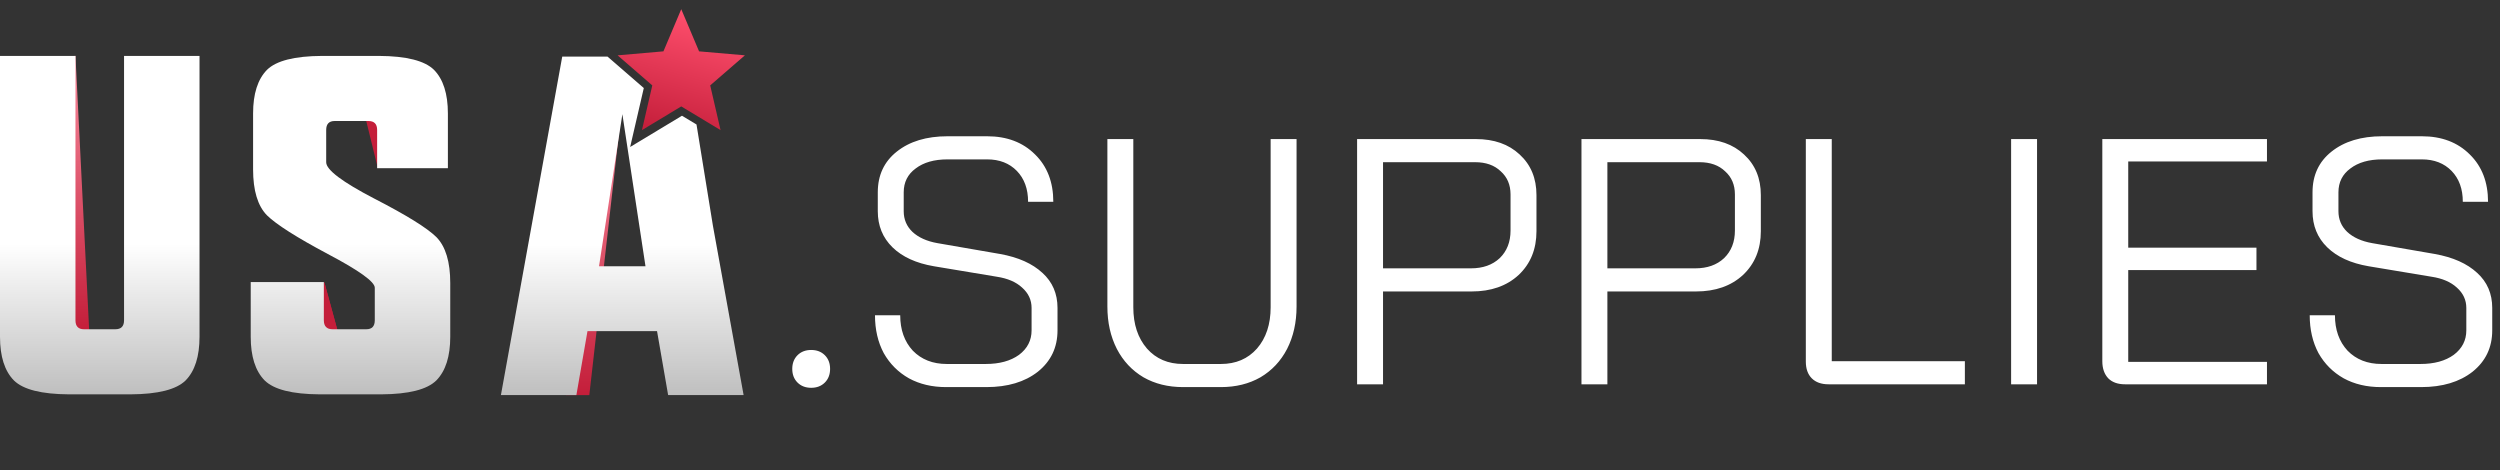 <svg xmlns="http://www.w3.org/2000/svg" width="218" height="41" viewBox="0 0 218 41" fill="none"><rect x="0" y="0" width="218" height="41" fill="#333333" stroke="none"/><path d="M70.735 33.816C70.246 33.816 69.849 33.663 69.543 33.358C69.238 33.053 69.085 32.655 69.085 32.167C69.085 31.678 69.238 31.281 69.543 30.975C69.849 30.67 70.246 30.517 70.735 30.517C71.224 30.517 71.621 30.67 71.926 30.975C72.232 31.281 72.384 31.678 72.384 32.167C72.384 32.655 72.232 33.053 71.926 33.358C71.621 33.663 71.224 33.816 70.735 33.816ZM82.5 33.755C81.278 33.755 80.199 33.501 79.262 32.991C78.325 32.462 77.592 31.729 77.063 30.792C76.553 29.835 76.299 28.735 76.299 27.493H78.499C78.499 28.755 78.865 29.784 79.598 30.578C80.352 31.352 81.34 31.739 82.561 31.739H85.952C87.154 31.739 88.121 31.474 88.855 30.945C89.588 30.395 89.954 29.682 89.954 28.806V26.851C89.954 26.159 89.679 25.568 89.129 25.079C88.6 24.59 87.867 24.275 86.93 24.132L81.431 23.216C79.883 22.951 78.682 22.401 77.826 21.566C76.971 20.731 76.543 19.682 76.543 18.42V16.77C76.543 15.283 77.093 14.102 78.193 13.226C79.313 12.33 80.79 11.882 82.623 11.882H86.075C87.806 11.882 89.201 12.412 90.26 13.471C91.319 14.509 91.848 15.884 91.848 17.595H89.649C89.649 16.475 89.323 15.579 88.671 14.906C88.019 14.235 87.154 13.898 86.075 13.898H82.623C81.462 13.898 80.535 14.163 79.843 14.693C79.15 15.202 78.804 15.894 78.804 16.77V18.42C78.804 19.133 79.058 19.733 79.568 20.222C80.097 20.711 80.82 21.037 81.737 21.2L87.205 22.147C88.793 22.432 90.025 22.982 90.901 23.796C91.777 24.59 92.215 25.609 92.215 26.851V28.806C92.215 30.293 91.645 31.494 90.504 32.411C89.364 33.307 87.867 33.755 86.013 33.755H82.5ZM103.163 33.755C101.859 33.755 100.708 33.47 99.71 32.9C98.713 32.309 97.939 31.484 97.389 30.425C96.839 29.346 96.564 28.114 96.564 26.729V12.127H98.825V26.79C98.825 28.277 99.222 29.478 100.016 30.395C100.81 31.291 101.859 31.739 103.163 31.739H106.462C107.765 31.739 108.814 31.291 109.608 30.395C110.403 29.478 110.8 28.277 110.8 26.79V12.127H113.06V26.729C113.06 28.114 112.785 29.346 112.235 30.425C111.686 31.484 110.912 32.309 109.914 32.9C108.916 33.47 107.765 33.755 106.462 33.755H103.163ZM118.339 12.127H128.695C130.284 12.127 131.556 12.575 132.514 13.471C133.491 14.367 133.98 15.548 133.98 17.014V20.161C133.98 21.729 133.461 23.002 132.422 23.98C131.383 24.937 130.019 25.415 128.328 25.415H120.6V33.511H118.339V12.127ZM128.267 23.399C129.306 23.399 130.141 23.104 130.772 22.513C131.404 21.902 131.719 21.098 131.719 20.1V16.953C131.719 16.118 131.434 15.446 130.864 14.937C130.314 14.408 129.571 14.143 128.634 14.143H120.6V23.399H128.267ZM137.904 12.127H148.26C149.848 12.127 151.121 12.575 152.078 13.471C153.056 14.367 153.545 15.548 153.545 17.014V20.161C153.545 21.729 153.025 23.002 151.987 23.98C150.948 24.937 149.583 25.415 147.893 25.415H140.164V33.511H137.904V12.127ZM147.832 23.399C148.871 23.399 149.706 23.104 150.337 22.513C150.968 21.902 151.284 21.098 151.284 20.1V16.953C151.284 16.118 150.999 15.446 150.429 14.937C149.879 14.408 149.135 14.143 148.199 14.143H140.164V23.399H147.832ZM159.454 33.511C158.823 33.511 158.334 33.338 157.988 32.991C157.641 32.645 157.468 32.156 157.468 31.525V12.127H159.729V31.494H171.337V33.511H159.454ZM175.369 12.127H177.63V33.511H175.369V12.127ZM185.307 33.511C184.676 33.511 184.187 33.338 183.841 32.991C183.495 32.625 183.322 32.126 183.322 31.494V12.127H197.68V14.082H185.582V21.597H196.763V23.552H185.582V31.556H197.68V33.511H185.307ZM207.609 33.755C206.387 33.755 205.307 33.501 204.371 32.991C203.434 32.462 202.701 31.729 202.171 30.792C201.662 29.835 201.407 28.735 201.407 27.493H203.607C203.607 28.755 203.973 29.784 204.707 30.578C205.46 31.352 206.448 31.739 207.67 31.739H211.061C212.262 31.739 213.23 31.474 213.963 30.945C214.696 30.395 215.063 29.682 215.063 28.806V26.851C215.063 26.159 214.788 25.568 214.238 25.079C213.708 24.59 212.975 24.275 212.038 24.132L206.539 23.216C204.992 22.951 203.79 22.401 202.935 21.566C202.079 20.731 201.652 19.682 201.652 18.42V16.77C201.652 15.283 202.202 14.102 203.301 13.226C204.421 12.33 205.898 11.882 207.731 11.882H211.183C212.914 11.882 214.309 12.412 215.368 13.471C216.427 14.509 216.957 15.884 216.957 17.595H214.757C214.757 16.475 214.431 15.579 213.78 14.906C213.128 14.235 212.262 13.898 211.183 13.898H207.731C206.57 13.898 205.643 14.163 204.951 14.693C204.259 15.202 203.912 15.894 203.912 16.77V18.42C203.912 19.133 204.167 19.733 204.676 20.222C205.206 20.711 205.929 21.037 206.845 21.2L212.313 22.147C213.902 22.432 215.134 22.982 216.01 23.796C216.885 24.59 217.323 25.609 217.323 26.851V28.806C217.323 30.293 216.753 31.494 215.612 32.411C214.472 33.307 212.975 33.755 211.122 33.755H207.609Z" fill="white"></path><path d="M6.087 4.938L6.58 4.867L7.778 28.821L6.51 28.68L6.087 4.938Z" fill="url(#paint0_linear_173_551)"></path><path d="M32.929 14.59L31.873 10.292L34.62 10.151L32.929 14.59Z" fill="#C41E3A"></path><path d="M29.547 29.244L27.363 28.398L28.279 24.594L29.547 29.244Z" fill="#C41E3A"></path><path d="M29.547 29.244L27.363 28.398L28.279 24.594L29.547 29.244Z" fill="#C41E3A"></path><path d="M51.388 34.457H49.344L54.206 9.588L51.388 34.457Z" fill="url(#paint1_linear_173_551)"></path><path fill-rule="evenodd" clip-rule="evenodd" d="M56.139 7.677L54.95 12.817L59.469 10.092L60.735 10.856L62.168 19.694L64.842 34.449H58.261L57.294 28.876H51.228L50.261 34.449H43.68L46.354 19.694L49.027 4.938H52.98L56.139 7.677ZM52.235 23.22L54.271 9.956L56.287 23.22H52.235Z" fill="url(#paint2_linear_173_551)"></path><path d="M55.978 11.346L56.88 7.447L53.855 4.825L57.851 4.478L59.405 0.801L60.959 4.478L64.955 4.825L61.93 7.447L62.832 11.346L59.405 9.279L55.978 11.346Z" fill="url(#paint3_linear_173_551)"></path><path d="M23.282 18.778C22.474 17.955 22.069 16.619 22.069 14.768V9.894C22.069 8.18 22.474 6.912 23.282 6.089C24.091 5.294 25.689 4.889 28.074 4.876H33.051C35.437 4.889 37.034 5.294 37.843 6.089C38.652 6.912 39.056 8.18 39.056 9.894V14.665H32.886V11.333C32.886 10.812 32.633 10.552 32.126 10.552H29.185C28.691 10.552 28.444 10.812 28.444 11.333V14.151C28.444 14.809 29.843 15.864 32.64 17.318C35.437 18.757 37.239 19.875 38.048 20.67C38.857 21.492 39.262 22.829 39.262 24.68V29.369C39.262 31.083 38.857 32.351 38.048 33.174C37.239 33.969 35.642 34.373 33.257 34.387H27.869C25.483 34.373 23.886 33.969 23.077 33.174C22.268 32.351 21.863 31.083 21.863 29.369V24.598H28.239V27.929C28.239 28.45 28.492 28.711 29 28.711H31.941C32.434 28.711 32.681 28.45 32.681 27.929V25.091C32.681 24.57 31.317 23.59 28.588 22.151C25.86 20.697 24.091 19.573 23.282 18.778Z" fill="url(#paint4_linear_173_551)"></path><path d="M10.817 4.876H17.398V29.369C17.398 31.083 16.994 32.351 16.185 33.174C15.376 33.969 13.779 34.373 11.393 34.387H6.005C3.619 34.373 2.022 33.969 1.213 33.174C0.404 32.351 0 31.083 0 29.369V4.876H6.581V27.929C6.581 28.45 6.828 28.711 7.321 28.711H10.056C10.564 28.711 10.817 28.45 10.817 27.929V4.876Z" fill="url(#paint5_linear_173_551)"></path><defs><linearGradient id="paint0_linear_173_551" x1="6.932" y1="4.867" x2="6.932" y2="28.821" gradientUnits="userSpaceOnUse"><stop stop-color="#F78A9C"></stop><stop offset="1" stop-color="#C41E3A"></stop></linearGradient><linearGradient id="paint1_linear_173_551" x1="51.775" y1="9.588" x2="51.775" y2="34.457" gradientUnits="userSpaceOnUse"><stop stop-color="#F78A9C"></stop><stop offset="1" stop-color="#C41E3A"></stop></linearGradient><linearGradient id="paint2_linear_173_551" x1="54.261" y1="4.938" x2="54.261" y2="34.449" gradientUnits="userSpaceOnUse"><stop stop-color="white"></stop><stop offset="0.555" stop-color="white"></stop><stop offset="1" stop-color="#BFBFBF"></stop></linearGradient><linearGradient id="paint3_linear_173_551" x1="59.405" y1="0.801" x2="56.474" y2="11.402" gradientUnits="userSpaceOnUse"><stop stop-color="#FF4F6D"></stop><stop offset="1" stop-color="#C41E3A"></stop></linearGradient><linearGradient id="paint4_linear_173_551" x1="30.563" y1="4.876" x2="30.563" y2="34.387" gradientUnits="userSpaceOnUse"><stop stop-color="white"></stop><stop offset="0.555" stop-color="white"></stop><stop offset="1" stop-color="#BFBFBF"></stop></linearGradient><linearGradient id="paint5_linear_173_551" x1="8.699" y1="4.876" x2="8.699" y2="34.387" gradientUnits="userSpaceOnUse"><stop stop-color="white"></stop><stop offset="0.555" stop-color="white"></stop><stop offset="1" stop-color="#BFBFBF"></stop></linearGradient></defs></svg>